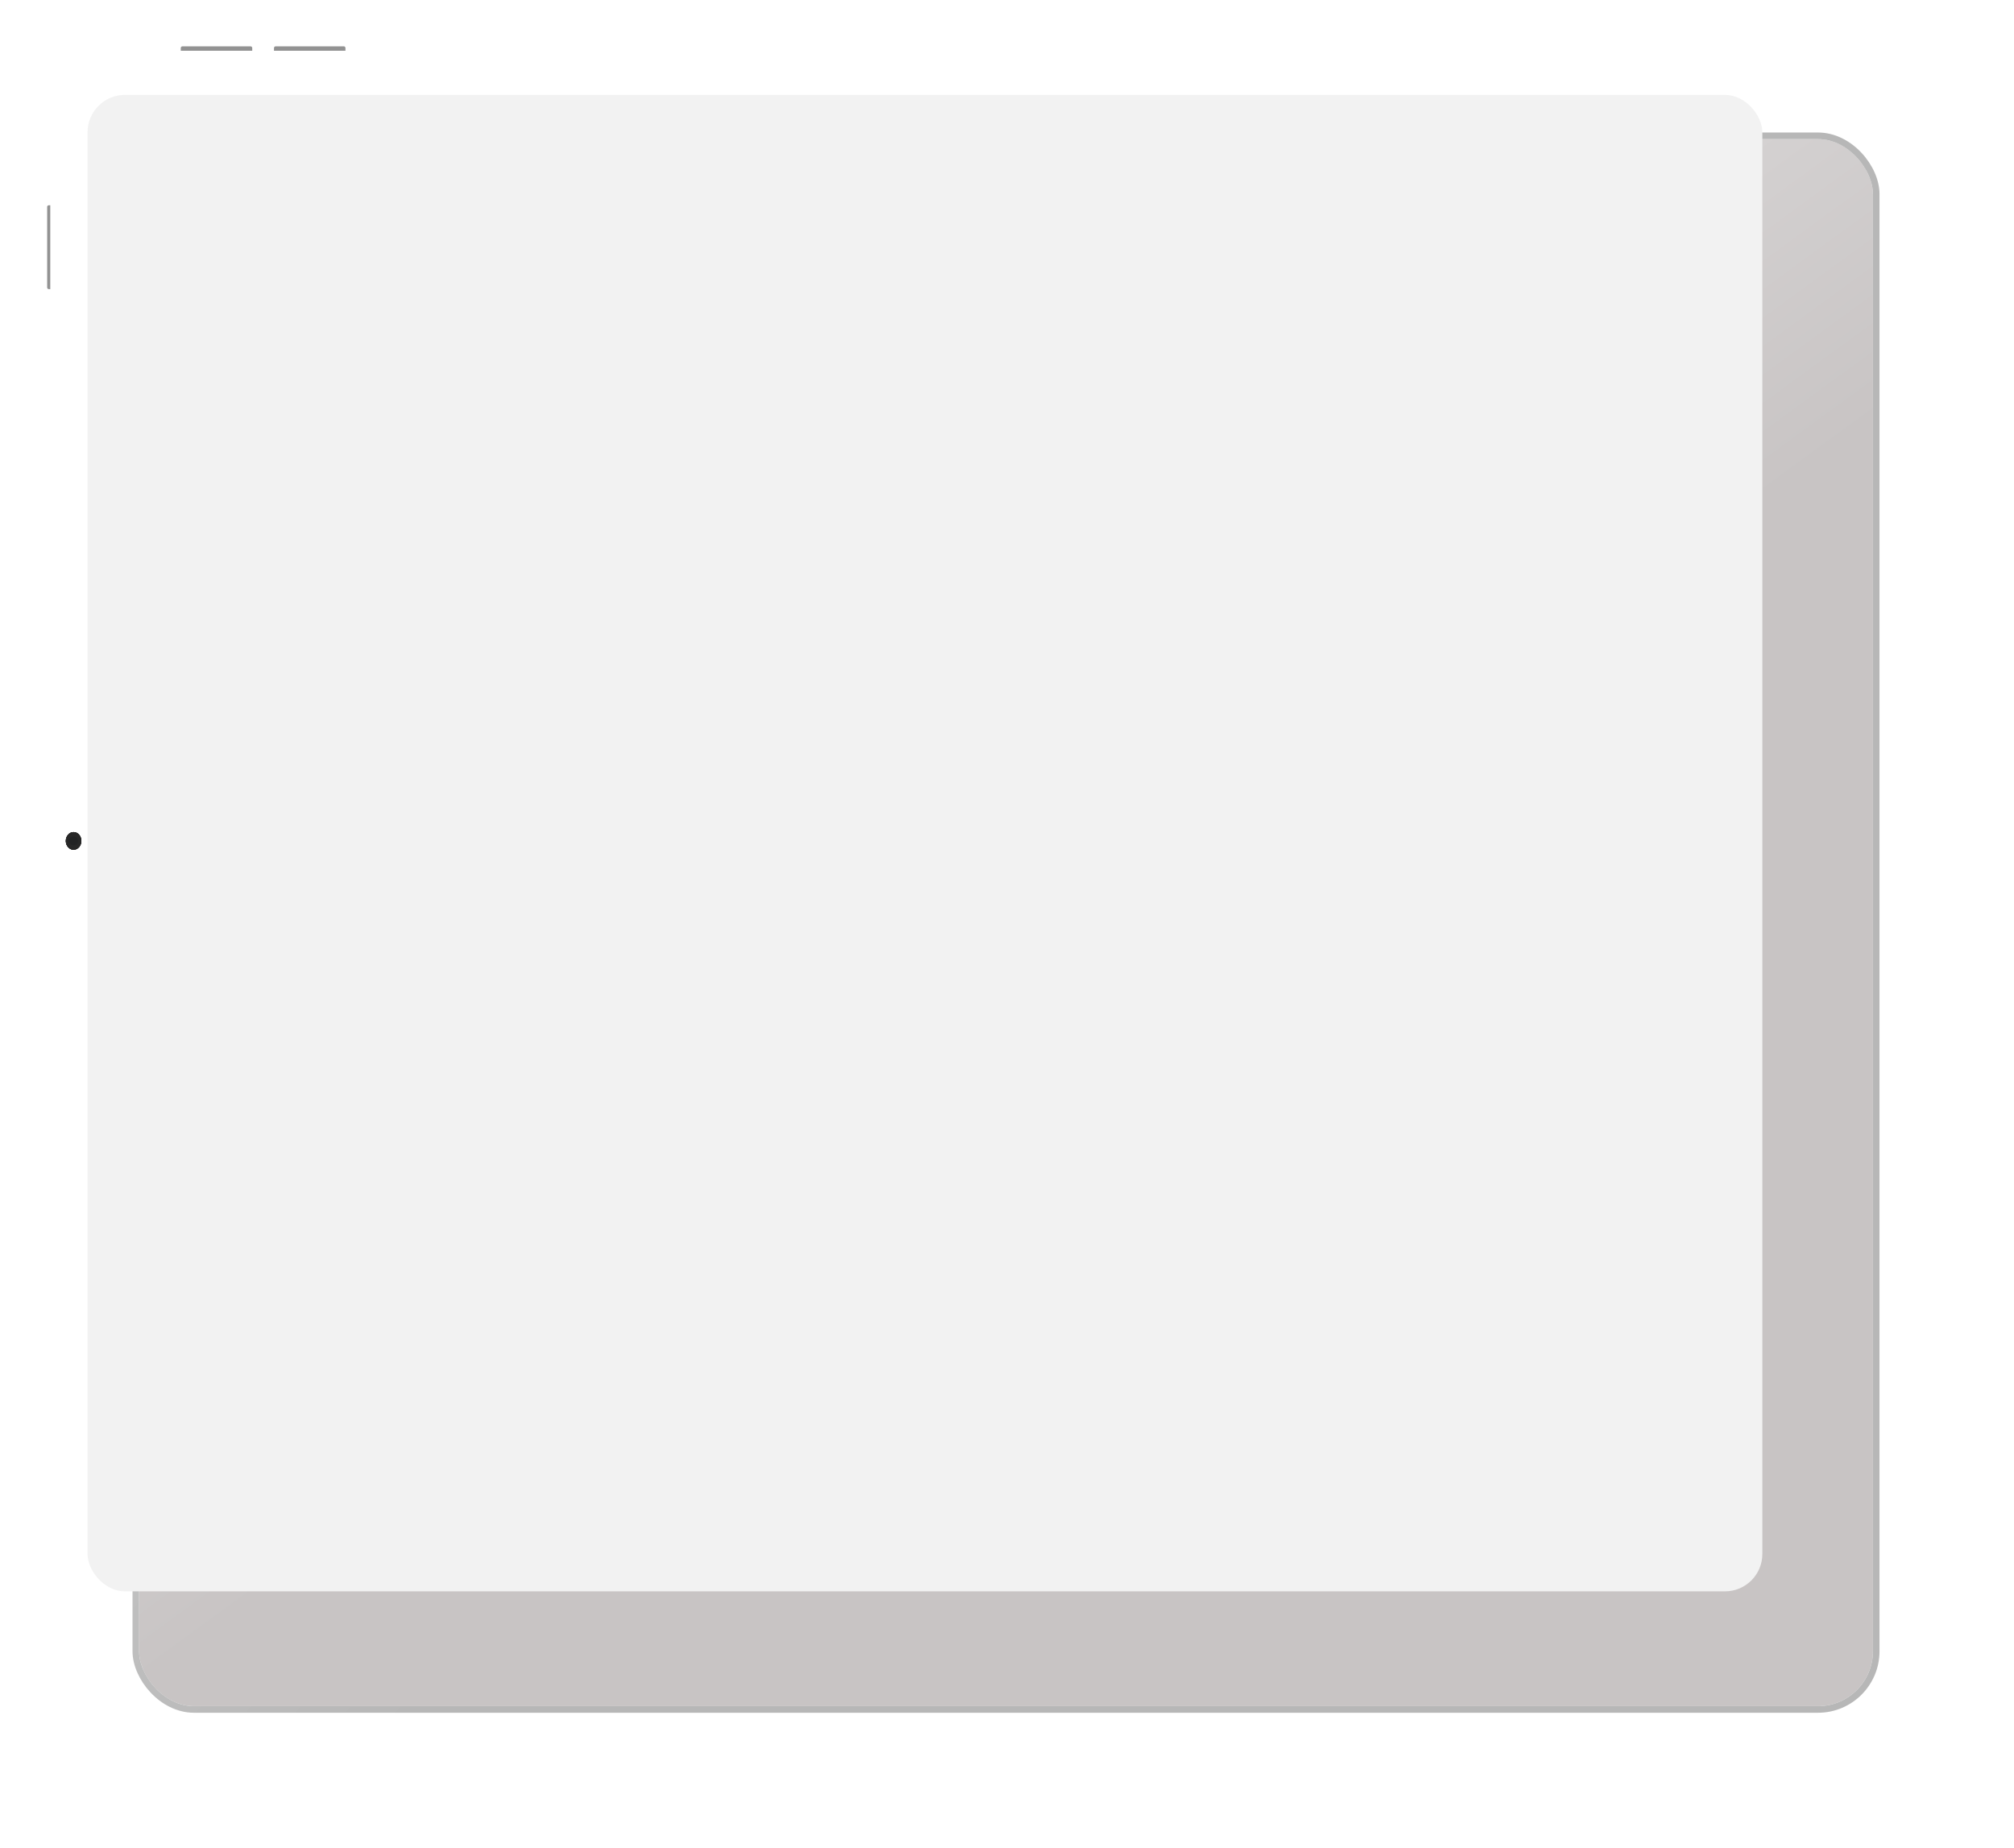 <?xml version="1.0" encoding="UTF-8"?> <svg xmlns="http://www.w3.org/2000/svg" width="692" height="635" viewBox="0 0 692 635" fill="none"><g filter="url(#filter0_d_1662_857)"><rect x="20.476" y="20.476" width="595.729" height="538.449" rx="18.865" fill="url(#paint0_linear_1662_857)"></rect><rect x="19.344" y="19.344" width="597.993" height="540.713" rx="19.997" stroke="url(#paint1_linear_1662_857)" stroke-width="2.264"></rect></g><rect x="30.085" y="32.61" width="575.445" height="514.181" rx="12.829" fill="#F2F2F2"></rect><path opacity="0.5" d="M118.697 17.442L118.697 16.491C118.697 16.178 118.443 15.925 118.131 15.925L94.707 15.925C94.394 15.925 94.141 16.178 94.141 16.491L94.141 17.442L118.697 17.442Z" fill="#272727"></path><path opacity="0.5" d="M86.668 17.442L86.668 16.491C86.668 16.178 86.415 15.925 86.102 15.925L62.678 15.925C62.365 15.925 62.112 16.178 62.112 16.491L62.112 17.442L86.668 17.442Z" fill="#272727"></path><path opacity="0.5" d="M17.273 70.529L16.772 70.529C16.459 70.529 16.206 70.782 16.206 71.095L16.206 98.781C16.206 99.094 16.459 99.347 16.772 99.347L17.273 99.347L17.273 70.529Z" fill="#272727"></path><ellipse cx="25.281" cy="288.942" rx="2.669" ry="3.034" fill="#272727"></ellipse><ellipse cx="25.281" cy="288.942" rx="2.669" ry="3.034" fill="#272727"></ellipse><ellipse cx="25.281" cy="288.942" rx="2.669" ry="3.034" fill="#272727"></ellipse><ellipse cx="25.281" cy="288.942" rx="2.669" ry="3.034" fill="#272727"></ellipse><ellipse opacity="0.15" cx="25.28" cy="288.942" rx="1.601" ry="1.517" fill="#0D0E14"></ellipse><defs><filter id="filter0_d_1662_857" x="-3.43323e-05" y="-3.43323e-05" width="691.319" height="634.039" filterUnits="userSpaceOnUse" color-interpolation-filters="sRGB"><feFlood flood-opacity="0" result="BackgroundImageFix"></feFlood><feColorMatrix in="SourceAlpha" type="matrix" values="0 0 0 0 0 0 0 0 0 0 0 0 0 0 0 0 0 0 127 0" result="hardAlpha"></feColorMatrix><feOffset dx="27.319" dy="27.319"></feOffset><feGaussianBlur stdDeviation="22.765"></feGaussianBlur><feColorMatrix type="matrix" values="0 0 0 0 0 0 0 0 0 0 0 0 0 0 0 0 0 0 0.15 0"></feColorMatrix><feBlend mode="normal" in2="BackgroundImageFix" result="effect1_dropShadow_1662_857"></feBlend><feBlend mode="normal" in="SourceGraphic" in2="effect1_dropShadow_1662_857" result="shape"></feBlend></filter><linearGradient id="paint0_linear_1662_857" x1="93.197" y1="20.476" x2="320.853" y2="332.95" gradientUnits="userSpaceOnUse"><stop stop-color="#F5F5F5"></stop><stop offset="1" stop-color="#C8C4C4"></stop></linearGradient><linearGradient id="paint1_linear_1662_857" x1="20.476" y1="20.476" x2="343.38" y2="290.333" gradientUnits="userSpaceOnUse"><stop stop-color="#D7D7D7"></stop><stop offset="1" stop-color="#B7B7B7"></stop></linearGradient></defs></svg> 